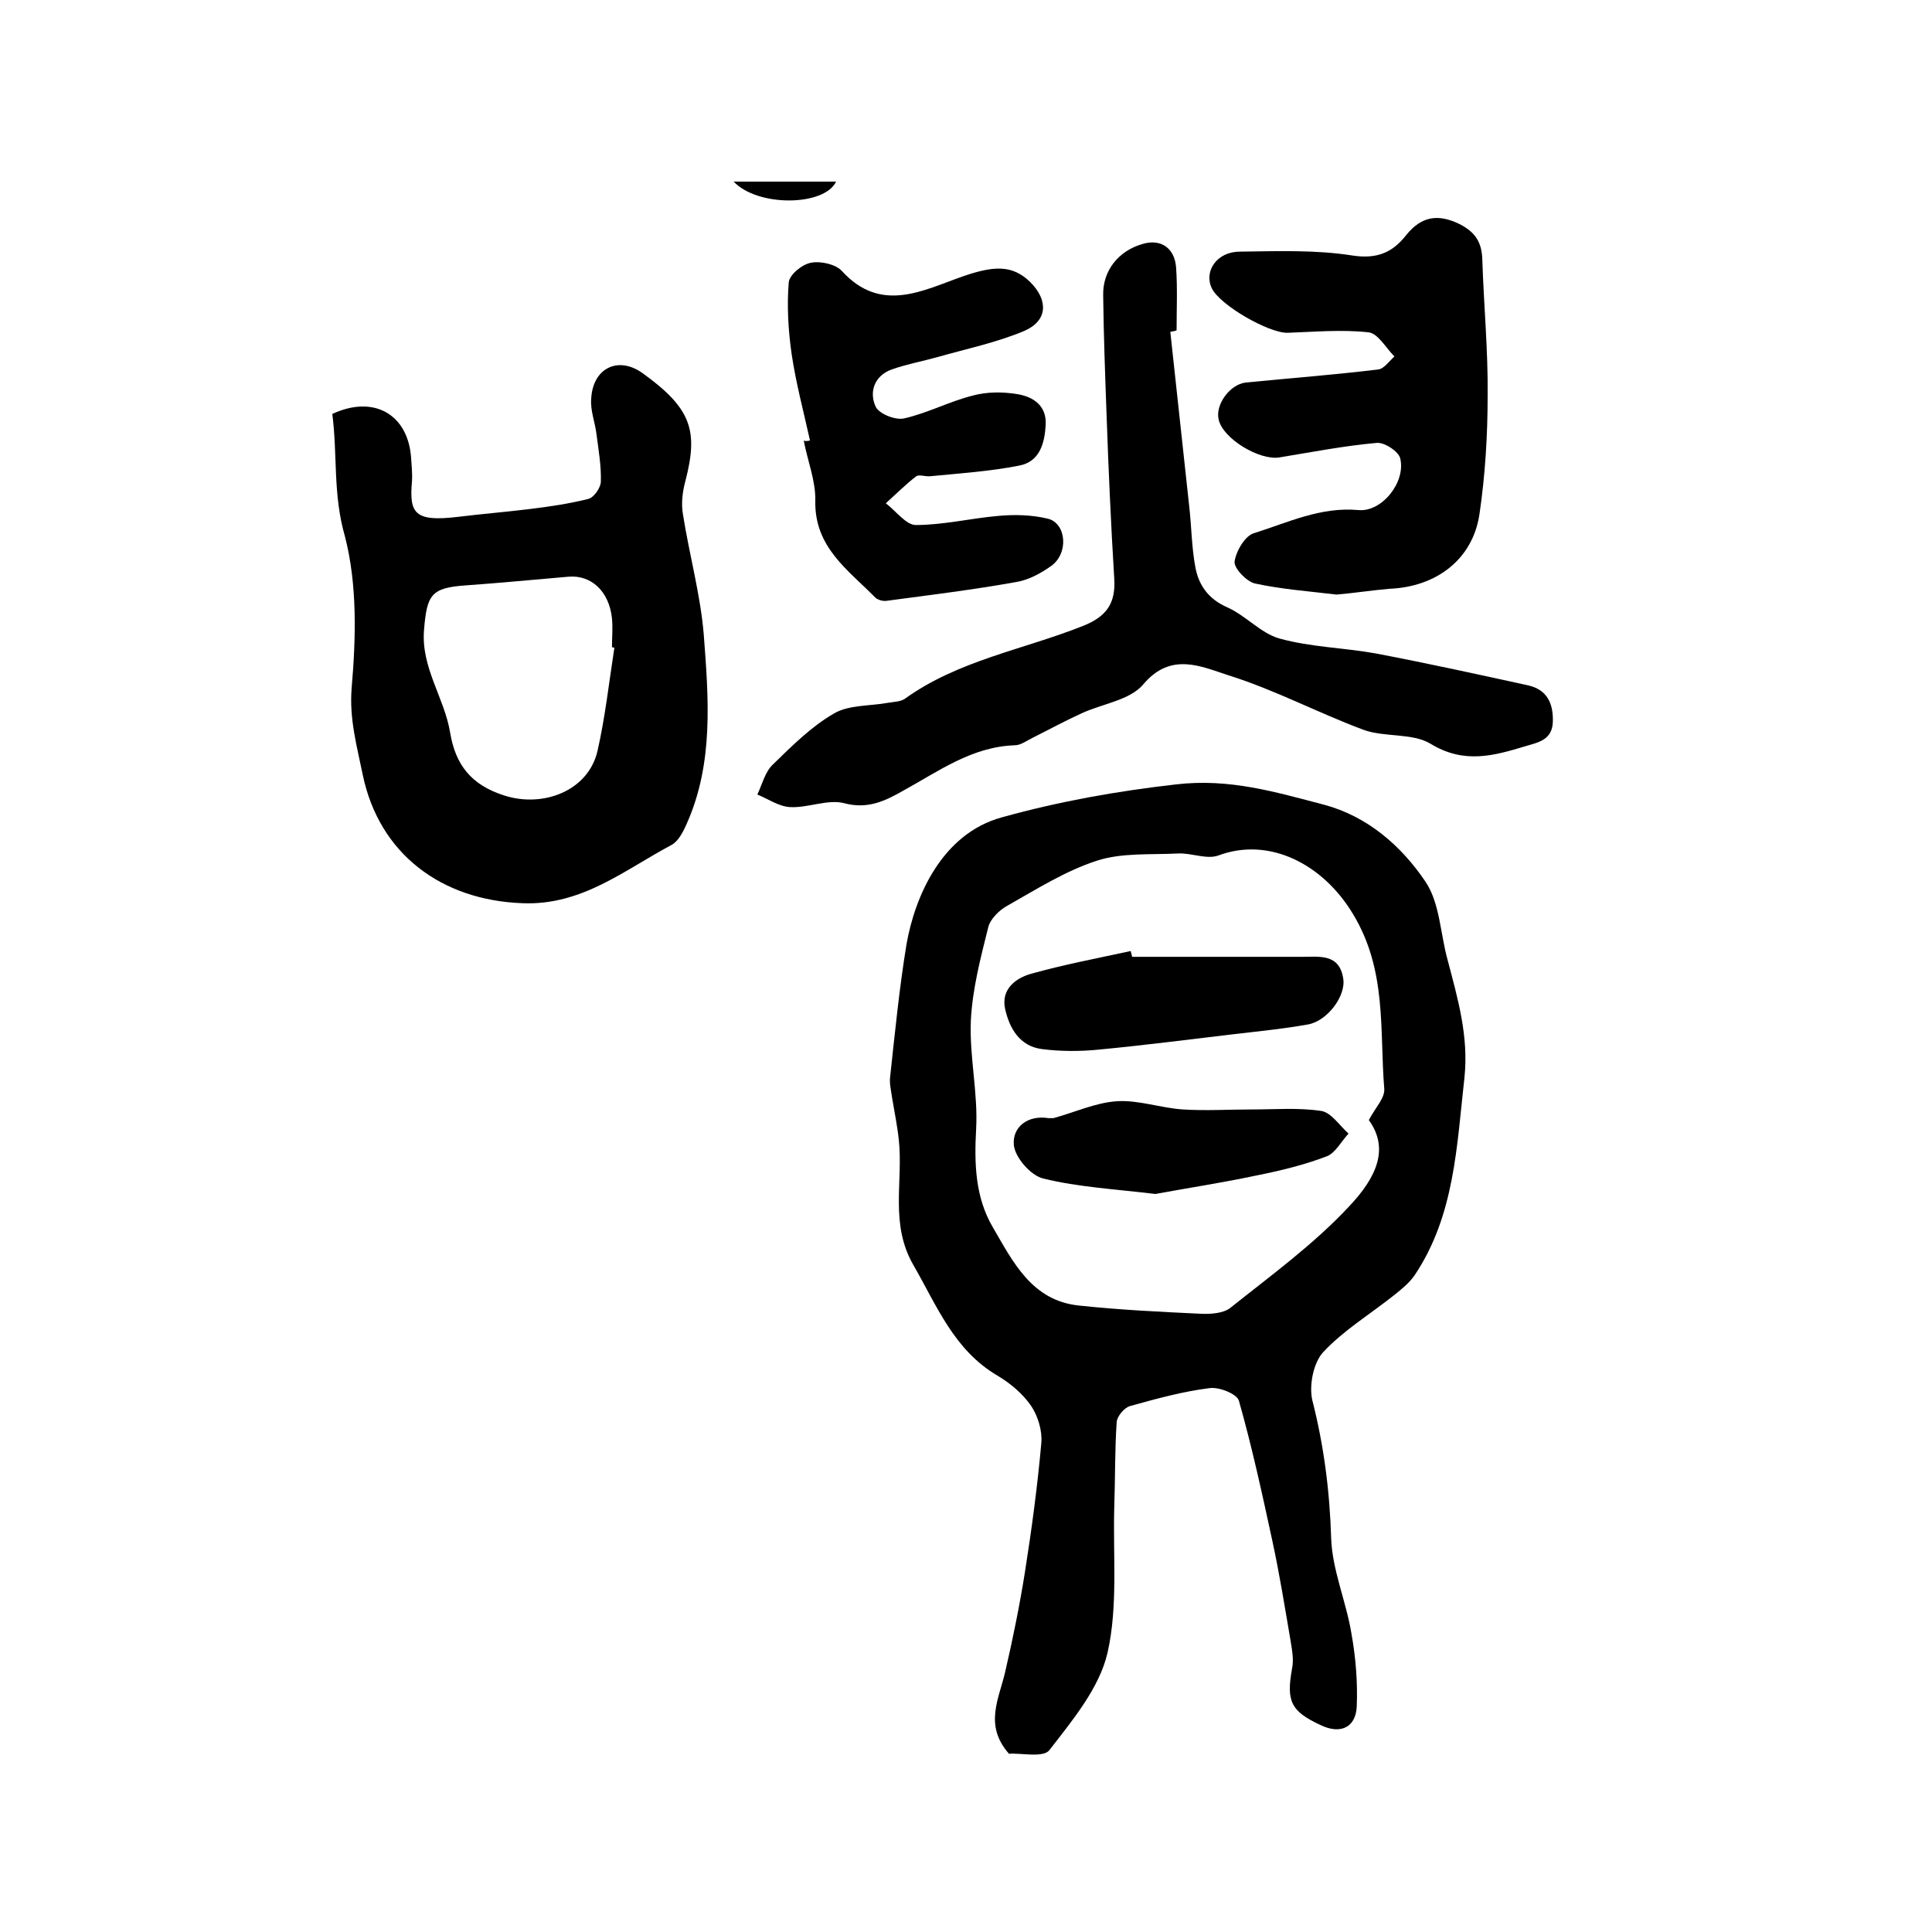 <?xml version="1.0" encoding="utf-8"?>
<!-- Generator: Adobe Illustrator 22.0.0, SVG Export Plug-In . SVG Version: 6.00 Build 0)  -->
<svg version="1.1" id="图层_1" xmlns="http://www.w3.org/2000/svg" xmlns:xlink="http://www.w3.org/1999/xlink" x="0px" y="0px"
	 viewBox="0 0 400 400" style="enable-background:new 0 0 400 400;" xml:space="preserve">
<style type="text/css">
	.st0{fill:#FFFFFF;}
</style>
<g>
	
	<path d="M208.9,363.1c-5.2-5.9-2.1-11.3-0.8-16.9c1.6-6.9,3-13.8,4.1-20.7c1.4-8.9,2.6-17.8,3.4-26.8c0.2-2.5-0.7-5.5-2.1-7.6
		c-1.7-2.5-4.3-4.7-7-6.3c-9-5.3-12.5-14.4-17.4-22.9c-4.9-8.5-2.1-17.2-3-25.8c-0.3-2.9-0.9-5.8-1.4-8.8c-0.2-1.5-0.6-3-0.4-4.4
		c1-9.2,1.9-18.4,3.4-27.5c1.7-9.6,7.2-22.8,19.8-26.2c11.9-3.3,23.7-5.4,36-6.8c11.1-1.3,20.6,1.6,30.6,4.2c9,2.4,16,8.5,21,15.9
		c3,4.4,3.1,10.8,4.6,16.2c2.1,8,4.4,15.8,3.5,24.4c-1.6,14.1-2,28.5-10.3,40.9c-1.1,1.6-2.7,2.9-4.2,4.1
		c-4.9,3.9-10.5,7.3-14.7,11.8c-2.1,2.2-3,7-2.3,10c2.4,9.4,3.6,18.8,3.9,28.5c0.2,6.6,3.1,13.1,4.2,19.8c0.9,5,1.3,10.1,1.1,15.1
		c-0.2,4.4-3.4,5.8-7.4,3.9c-6.3-2.9-7.2-5-6-11.7c0.4-1.9,0-3.9-0.3-5.8c-1.2-7-2.3-13.9-3.8-20.8c-2.1-9.7-4.2-19.4-6.9-28.9
		c-0.4-1.4-4.1-2.9-6.1-2.6c-5.6,0.7-11,2.2-16.4,3.7c-1.2,0.3-2.7,2.1-2.8,3.3c-0.4,5.8-0.3,11.7-0.5,17.5
		c-0.3,10.1,0.8,20.6-1.4,30.3c-1.7,7.3-7.2,13.9-12,20.1C216.1,364,211.4,362.9,208.9,363.1z M283.4,231.9c1.3-2.5,3.3-4.5,3.2-6.4
		c-1-12.3,0.6-24.6-6.5-36.3c-6.2-10.3-17.3-16-27.8-12.1c-2.4,0.9-5.5-0.5-8.3-0.4c-5.7,0.3-11.7-0.2-16.9,1.5
		c-6.5,2.1-12.5,5.9-18.5,9.3c-1.7,0.9-3.6,2.8-4,4.5c-1.6,6.4-3.3,12.9-3.6,19.4c-0.3,7.4,1.5,14.9,1.1,22.3
		c-0.4,7.2-0.2,14.1,3.4,20.3c4.2,7.2,8.1,15.3,17.9,16.3c8.4,0.9,16.8,1.3,25.2,1.7c2.1,0.1,4.7-0.1,6.1-1.2
		c8.4-6.7,17.2-13.1,24.5-20.9C285.2,243.6,287.6,237.7,283.4,231.9z"/>
	<path d="M68.8,85.7c8.6-4,15.6,0.1,16.3,8.9c0.1,1.7,0.3,3.3,0.2,5c-0.6,6.7,0.5,8.5,9.6,7.4c4.9-0.6,9.8-1,14.7-1.6
		c4.1-0.5,8.2-1.1,12.2-2.1c1.2-0.3,2.6-2.4,2.6-3.6c0.1-3.3-0.5-6.6-0.9-9.8c-0.3-2.5-1.3-4.9-1.1-7.3c0.3-6.4,5.6-9,10.7-5.3
		c10.1,7.3,11.5,11.9,8.8,22.3c-0.6,2.2-0.9,4.7-0.5,6.9c1.3,8.3,3.6,16.5,4.3,24.8c1,13.2,2.1,26.6-3.5,39.2
		c-0.7,1.6-1.7,3.6-3.1,4.4c-9.8,5.2-18.6,12.6-30.9,12.1c-16.8-0.6-29.7-10.2-33.1-26.6c-1.2-5.9-2.8-11.5-2.3-17.9
		c0.9-10.4,1.2-21.5-1.4-31.5C68.9,102.3,69.9,94.2,68.8,85.7z M127.2,134.1c-0.2,0-0.3-0.1-0.5-0.1c0-2,0.2-4,0-6
		c-0.6-5.6-4.3-9-9-8.6c-7.1,0.6-14.2,1.3-21.3,1.8c-7.1,0.5-8,1.9-8.6,9.1c-0.7,7.9,4.2,14.1,5.4,21.4c1.1,6.6,4.3,10.8,11.2,13
		c8.1,2.6,17.4-1,19.3-9.2C125.3,148.5,126.1,141.2,127.2,134.1z"/>
	<path d="M242.3,68.7c1.3,12,2.6,24,3.9,36c0.5,4.3,0.5,8.6,1.3,12.8c0.7,3.7,2.7,6.5,6.5,8.2c3.9,1.7,7,5.4,10.9,6.5
		c6.5,1.8,13.4,1.9,20,3.1c10.5,2,21,4.3,31.5,6.6c3.9,0.9,5.2,3.7,5.1,7.5c-0.1,3.8-3,4.3-5.7,5.1c-6.6,2-12.7,3.7-19.6-0.5
		c-3.8-2.3-9.5-1.3-13.9-2.9c-9.4-3.5-18.4-8.3-28-11.3c-5.6-1.8-11.9-4.9-17.6,1.9c-2.8,3.3-8.5,4-12.8,6
		c-3.5,1.6-6.8,3.4-10.2,5.1c-1.2,0.6-2.4,1.5-3.6,1.5c-8.9,0.3-15.8,5.4-23.1,9.4c-3.7,2.1-7.3,3.9-12.2,2.6
		c-3.4-0.9-7.5,1-11.2,0.8c-2.3-0.1-4.6-1.7-6.8-2.6c1-2.1,1.6-4.7,3.2-6.2c4-3.9,8-7.9,12.7-10.6c3.1-1.8,7.4-1.5,11.2-2.2
		c1.1-0.2,2.5-0.2,3.4-0.8c11.1-8,24.6-10.2,36.9-15.1c4.8-1.9,6.8-4.6,6.5-9.7c-0.7-11.4-1.2-22.7-1.6-34.1
		c-0.3-8.2-0.6-16.4-0.7-24.7c-0.1-5.1,3.2-9.2,8.2-10.6c3.7-1.1,6.6,0.8,6.9,4.9c0.3,4.3,0.1,8.6,0.1,13
		C243.1,68.6,242.7,68.6,242.3,68.7z"/>
	<path d="M276.7,123.1c-5.8-0.7-11.4-1.1-16.9-2.3c-1.7-0.4-4.3-3.1-4.2-4.5c0.3-2.2,2.2-5.4,4-5.9c7-2.2,13.8-5.5,21.6-4.8
		c4.9,0.5,9.9-5.8,8.7-10.7c-0.3-1.4-3.3-3.4-4.9-3.2c-6.7,0.6-13.4,1.9-20.1,3c-4.1,0.7-11.8-3.9-12.6-7.9c-0.7-3,2.3-7.2,5.6-7.6
		c9.1-0.9,18.3-1.6,27.4-2.7c1.2-0.1,2.3-1.7,3.4-2.7c-1.8-1.8-3.4-4.8-5.4-5c-5.5-0.6-11.1-0.1-16.7,0.1c-3.9,0.1-14-5.7-15.7-9.2
		c-1.7-3.5,1-7.6,5.8-7.6c7.8-0.1,15.7-0.4,23.3,0.8c5.2,0.8,8.4-0.7,11.2-4.3c3.1-3.8,6.5-4.4,11-2.2c3.3,1.7,4.6,3.8,4.7,7.4
		c0.3,9.4,1.2,18.8,1.1,28.1c0,8.2-0.5,16.5-1.7,24.6c-1.4,9.3-8.9,15-18.6,15.4C284.1,122.2,280.3,122.8,276.7,123.1z"/>
	<path d="M167.7,91.2c-1.3-5.9-2.9-11.8-3.8-17.9c-0.7-4.9-1-9.9-0.6-14.8c0.1-1.6,2.8-3.8,4.6-4.1c2-0.4,5.1,0.3,6.4,1.7
		c8.1,8.9,16.8,4,25.1,1.1c6.4-2.2,10.2-2.4,13.9,1.2c3.8,3.8,3.6,8-1.2,10.1c-5.7,2.4-11.9,3.7-17.9,5.4c-3.2,0.9-6.5,1.5-9.6,2.6
		c-3.6,1.3-4.7,4.7-3.3,7.7c0.7,1.5,4.2,2.9,6,2.4c4.8-1.1,9.3-3.5,14.1-4.7c2.9-0.8,6.2-0.8,9.2-0.3c3.2,0.5,6.1,2.3,5.9,6.3
		c-0.2,3.8-1.2,7.7-5.5,8.5c-6.1,1.2-12.3,1.6-18.4,2.2c-1,0.1-2.3-0.4-2.9,0c-2.2,1.7-4.2,3.7-6.3,5.6c2.1,1.6,4.2,4.5,6.2,4.5
		c5.7,0,11.4-1.4,17.2-1.9c3.4-0.3,6.9-0.2,10.2,0.6c3.8,1,4.3,7.2,0.6,9.8c-2.1,1.5-4.7,2.9-7.2,3.3c-8.9,1.6-17.9,2.7-26.9,3.9
		c-0.7,0.1-1.8-0.2-2.3-0.7c-5.6-5.7-12.6-10.4-12.4-20c0.1-4.1-1.6-8.3-2.4-12.5C166.7,91.4,167.2,91.3,167.7,91.2z"/>
	<path d="M173.1,37.6c-2.4,5.1-16.2,5.3-21.2,0C159.2,37.6,166,37.6,173.1,37.6z"/>
	
	
	<path d="M234.4,198.1c11.7,0,23.4,0,35.2,0c3.6,0,7.7-0.7,8.5,4.5c0.6,3.6-3.3,8.8-7.3,9.5c-5,0.9-10.1,1.4-15.2,2
		c-9.3,1.1-18.6,2.3-28,3.2c-3.9,0.4-8,0.4-11.9-0.1c-4.6-0.6-6.7-4.3-7.6-8.3c-0.9-4.1,2.2-6.4,5.4-7.3c6.8-1.9,13.7-3.2,20.6-4.7
		C234.2,197.3,234.3,197.7,234.4,198.1z"/>
	<path d="M239.2,247.2c-8.2-1-15.9-1.4-23.2-3.2c-2.6-0.6-5.9-4.4-6.1-7c-0.3-3.6,2.8-6.2,7.2-5.5c0.3,0,0.7,0,1,0
		c4.4-1.2,8.7-3.2,13.1-3.5c4.5-0.3,9.1,1.4,13.7,1.7c4.8,0.3,9.6,0,14.4,0c4.7,0,9.5-0.4,14.2,0.3c2.1,0.3,3.8,3,5.7,4.7
		c-1.5,1.6-2.7,4-4.5,4.7c-4.7,1.8-9.7,3-14.7,4C252.9,244.9,245.7,246,239.2,247.2z"/>
</g>
</svg>
